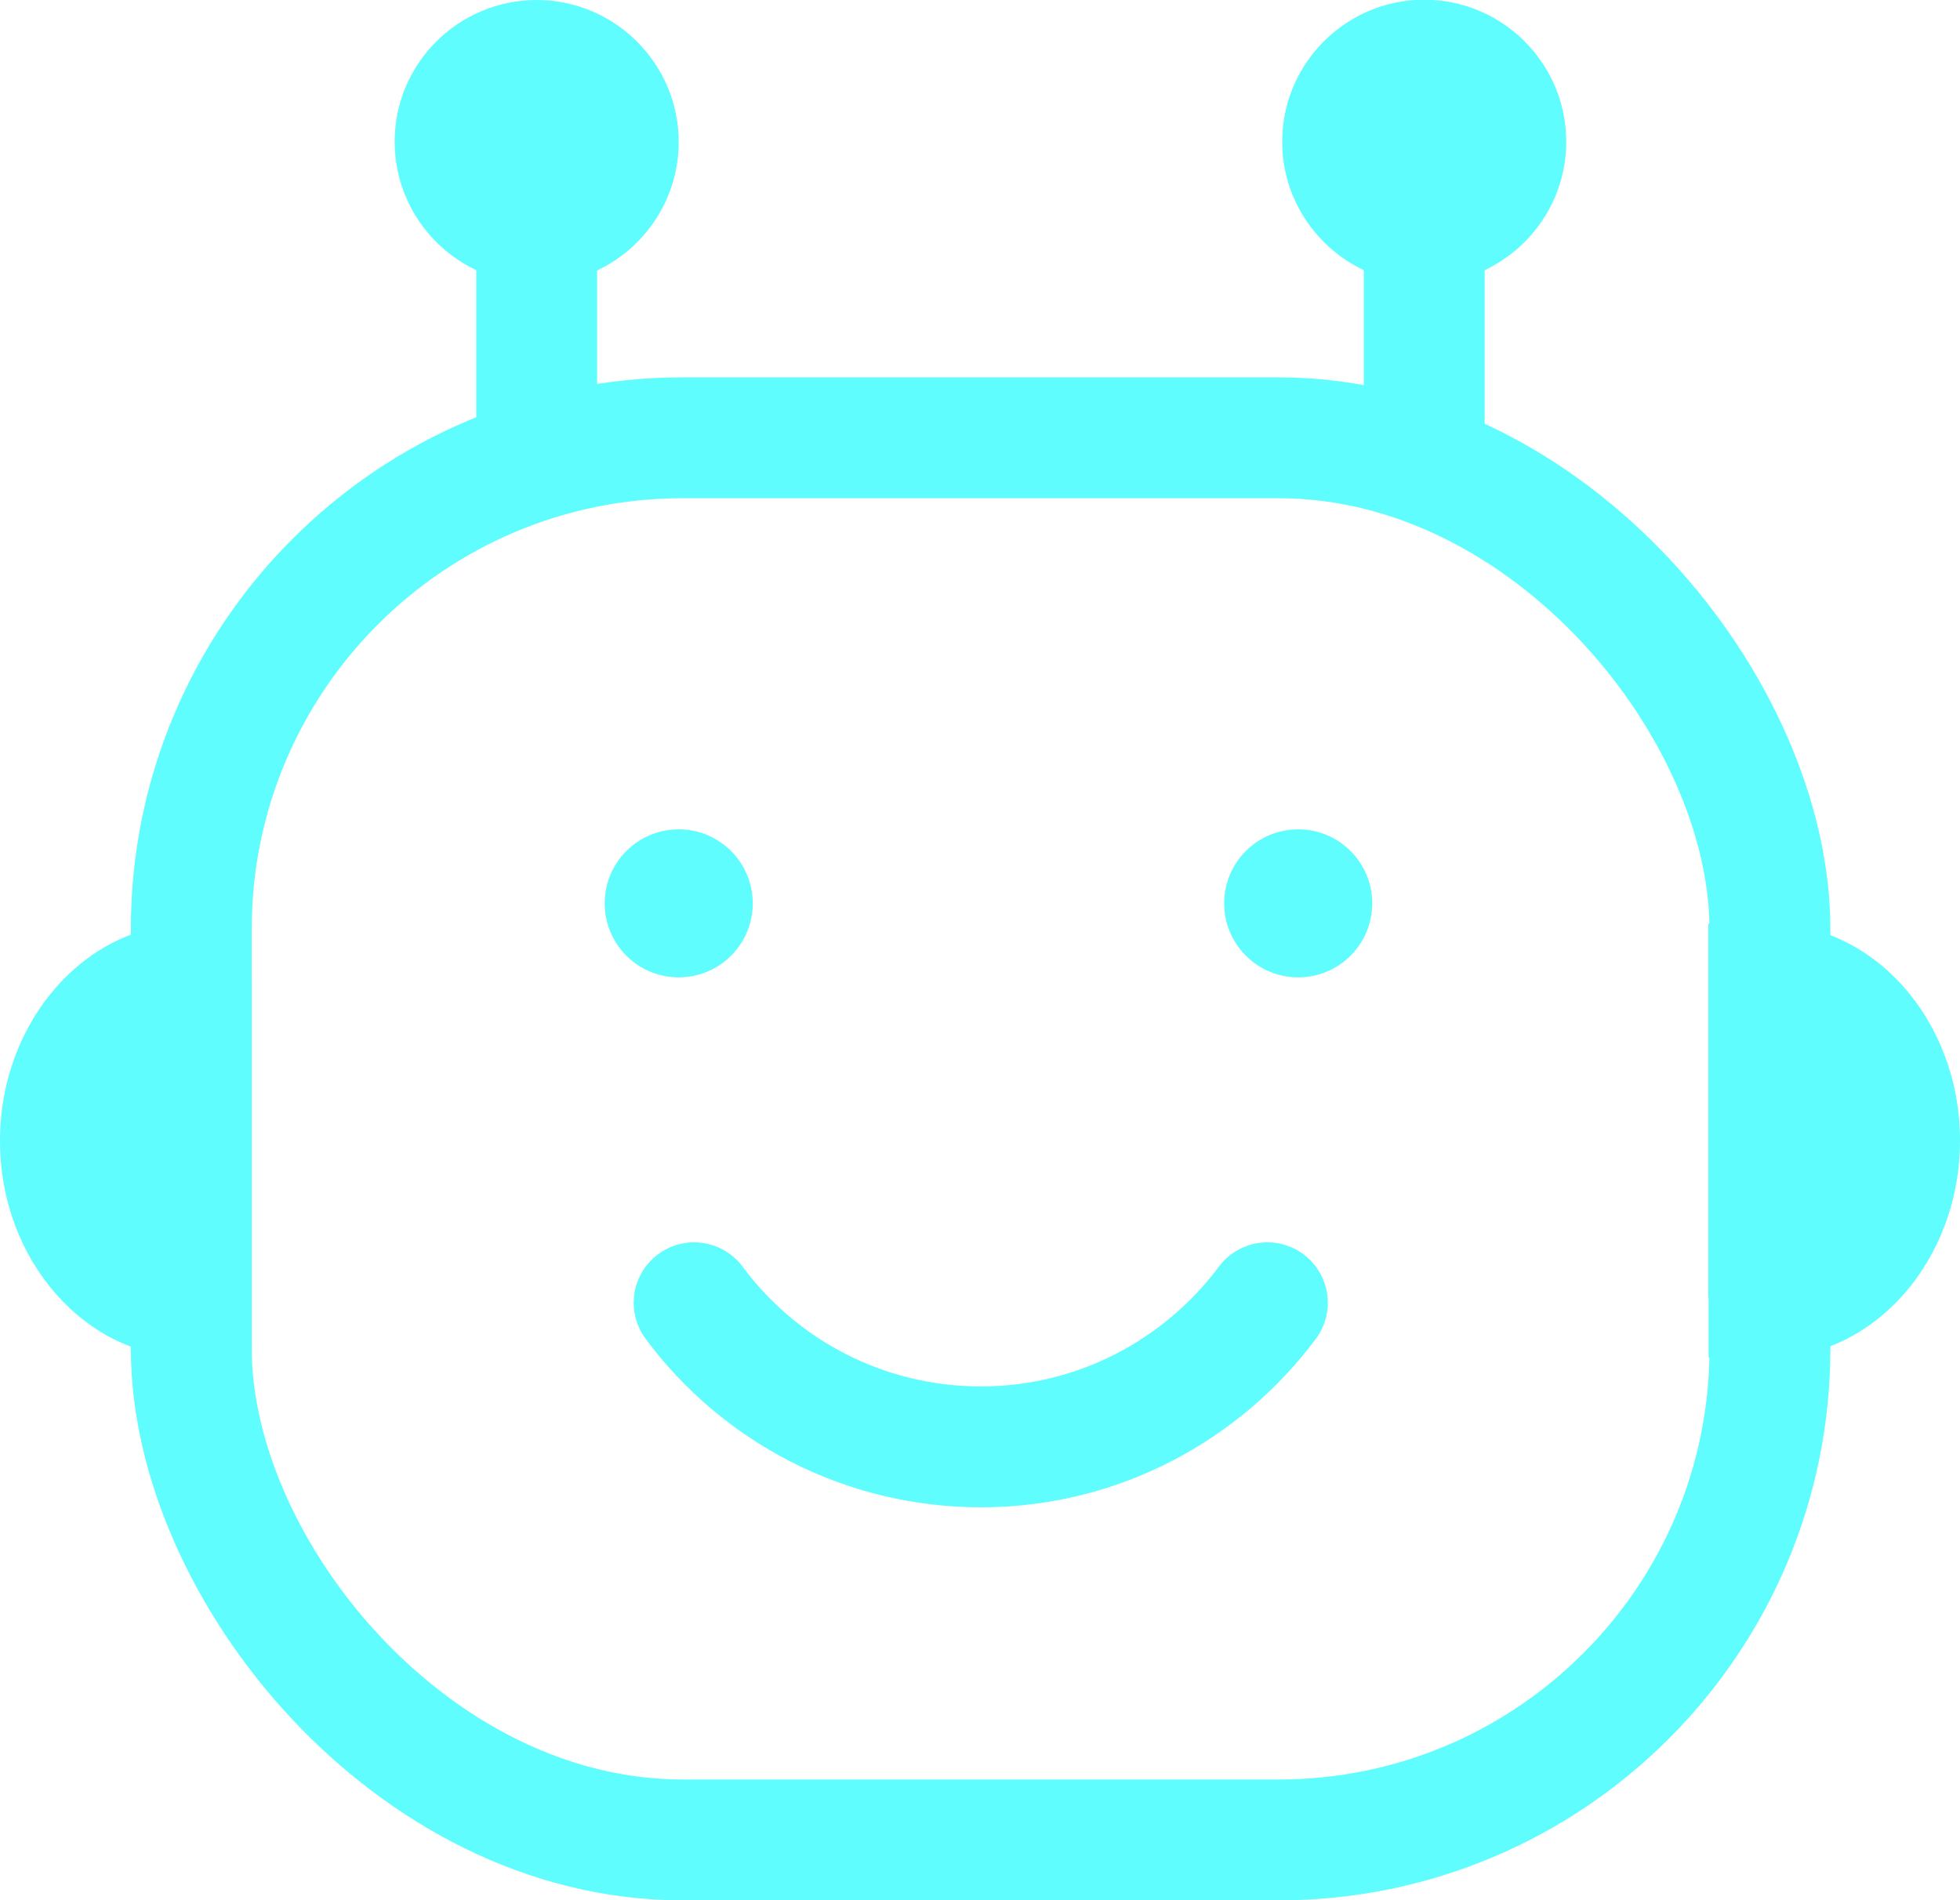 <svg xmlns="http://www.w3.org/2000/svg" id="Layer_1" data-name="Layer 1" viewBox="0 0 64.86 62.9" width="64.86" height="62.9"><defs><style>      .cls-1 {        stroke-linecap: round;        stroke-width: 4px;      }      .cls-1, .cls-2 {        fill: none;      }      .cls-1, .cls-3 {        stroke: #5ffdfd;        stroke-miterlimit: 10;      }      .cls-4, .cls-3 {        fill: #5ffdfd;      }    </style></defs><path class="cls-1" d="M41.94,43.12c-2.16,2.89-5.6,4.77-9.48,4.77s-7.34-1.87-9.49-4.77"></path><rect class="cls-1" x="6.33" y="14.49" width="52.24" height="46.41" rx="16.26" ry="16.26"></rect><circle class="cls-3" cx="22.46" cy="29.9" r="1.95"></circle><g><circle class="cls-4" cx="17.76" cy="4.7" r="2.7"></circle><path class="cls-4" d="M17.76,9.39c-2.59,0-4.7-2.11-4.7-4.7S15.17,0,17.76,0s4.7,2.11,4.7,4.7-2.11,4.7-4.7,4.7ZM17.76,4c-.38,0-.7.31-.7.7s.31.7.7.7.7-.31.7-.7-.31-.7-.7-.7Z"></path></g><g><circle class="cls-4" cx="47.13" cy="4.7" r="2.7"></circle><path class="cls-4" d="M47.13,9.39c-2.59,0-4.7-2.11-4.7-4.7s2.11-4.7,4.7-4.7,4.7,2.11,4.7,4.7-2.11,4.7-4.7,4.7ZM47.13,4c-.38,0-.7.31-.7.7s.31.7.7.7.7-.31.7-.7-.31-.7-.7-.7Z"></path></g><circle class="cls-3" cx="42.96" cy="29.9" r="1.95"></circle><g><line class="cls-1" x1="17.76" y1="15.1" x2="17.76" y2="6.86"></line><line class="cls-1" x1="47.13" y1="15.1" x2="47.13" y2="6.86"></line></g><path class="cls-4" d="M8.33,32.57v12.37h-2c-3.49,0-6.33-3.22-6.33-7.18s2.84-7.19,6.32-7.19h2v2Z"></path><path class="cls-4" d="M56.53,42.94v-12.37h2c3.49,0,6.33,3.22,6.33,7.18s-2.84,7.19-6.32,7.19h-2v-2Z"></path><path class="cls-2" d="M6.33,32.57v10.37h-.01c-2.39,0-4.32-2.32-4.32-5.18s1.93-5.19,4.32-5.19h.01Z"></path></svg>
